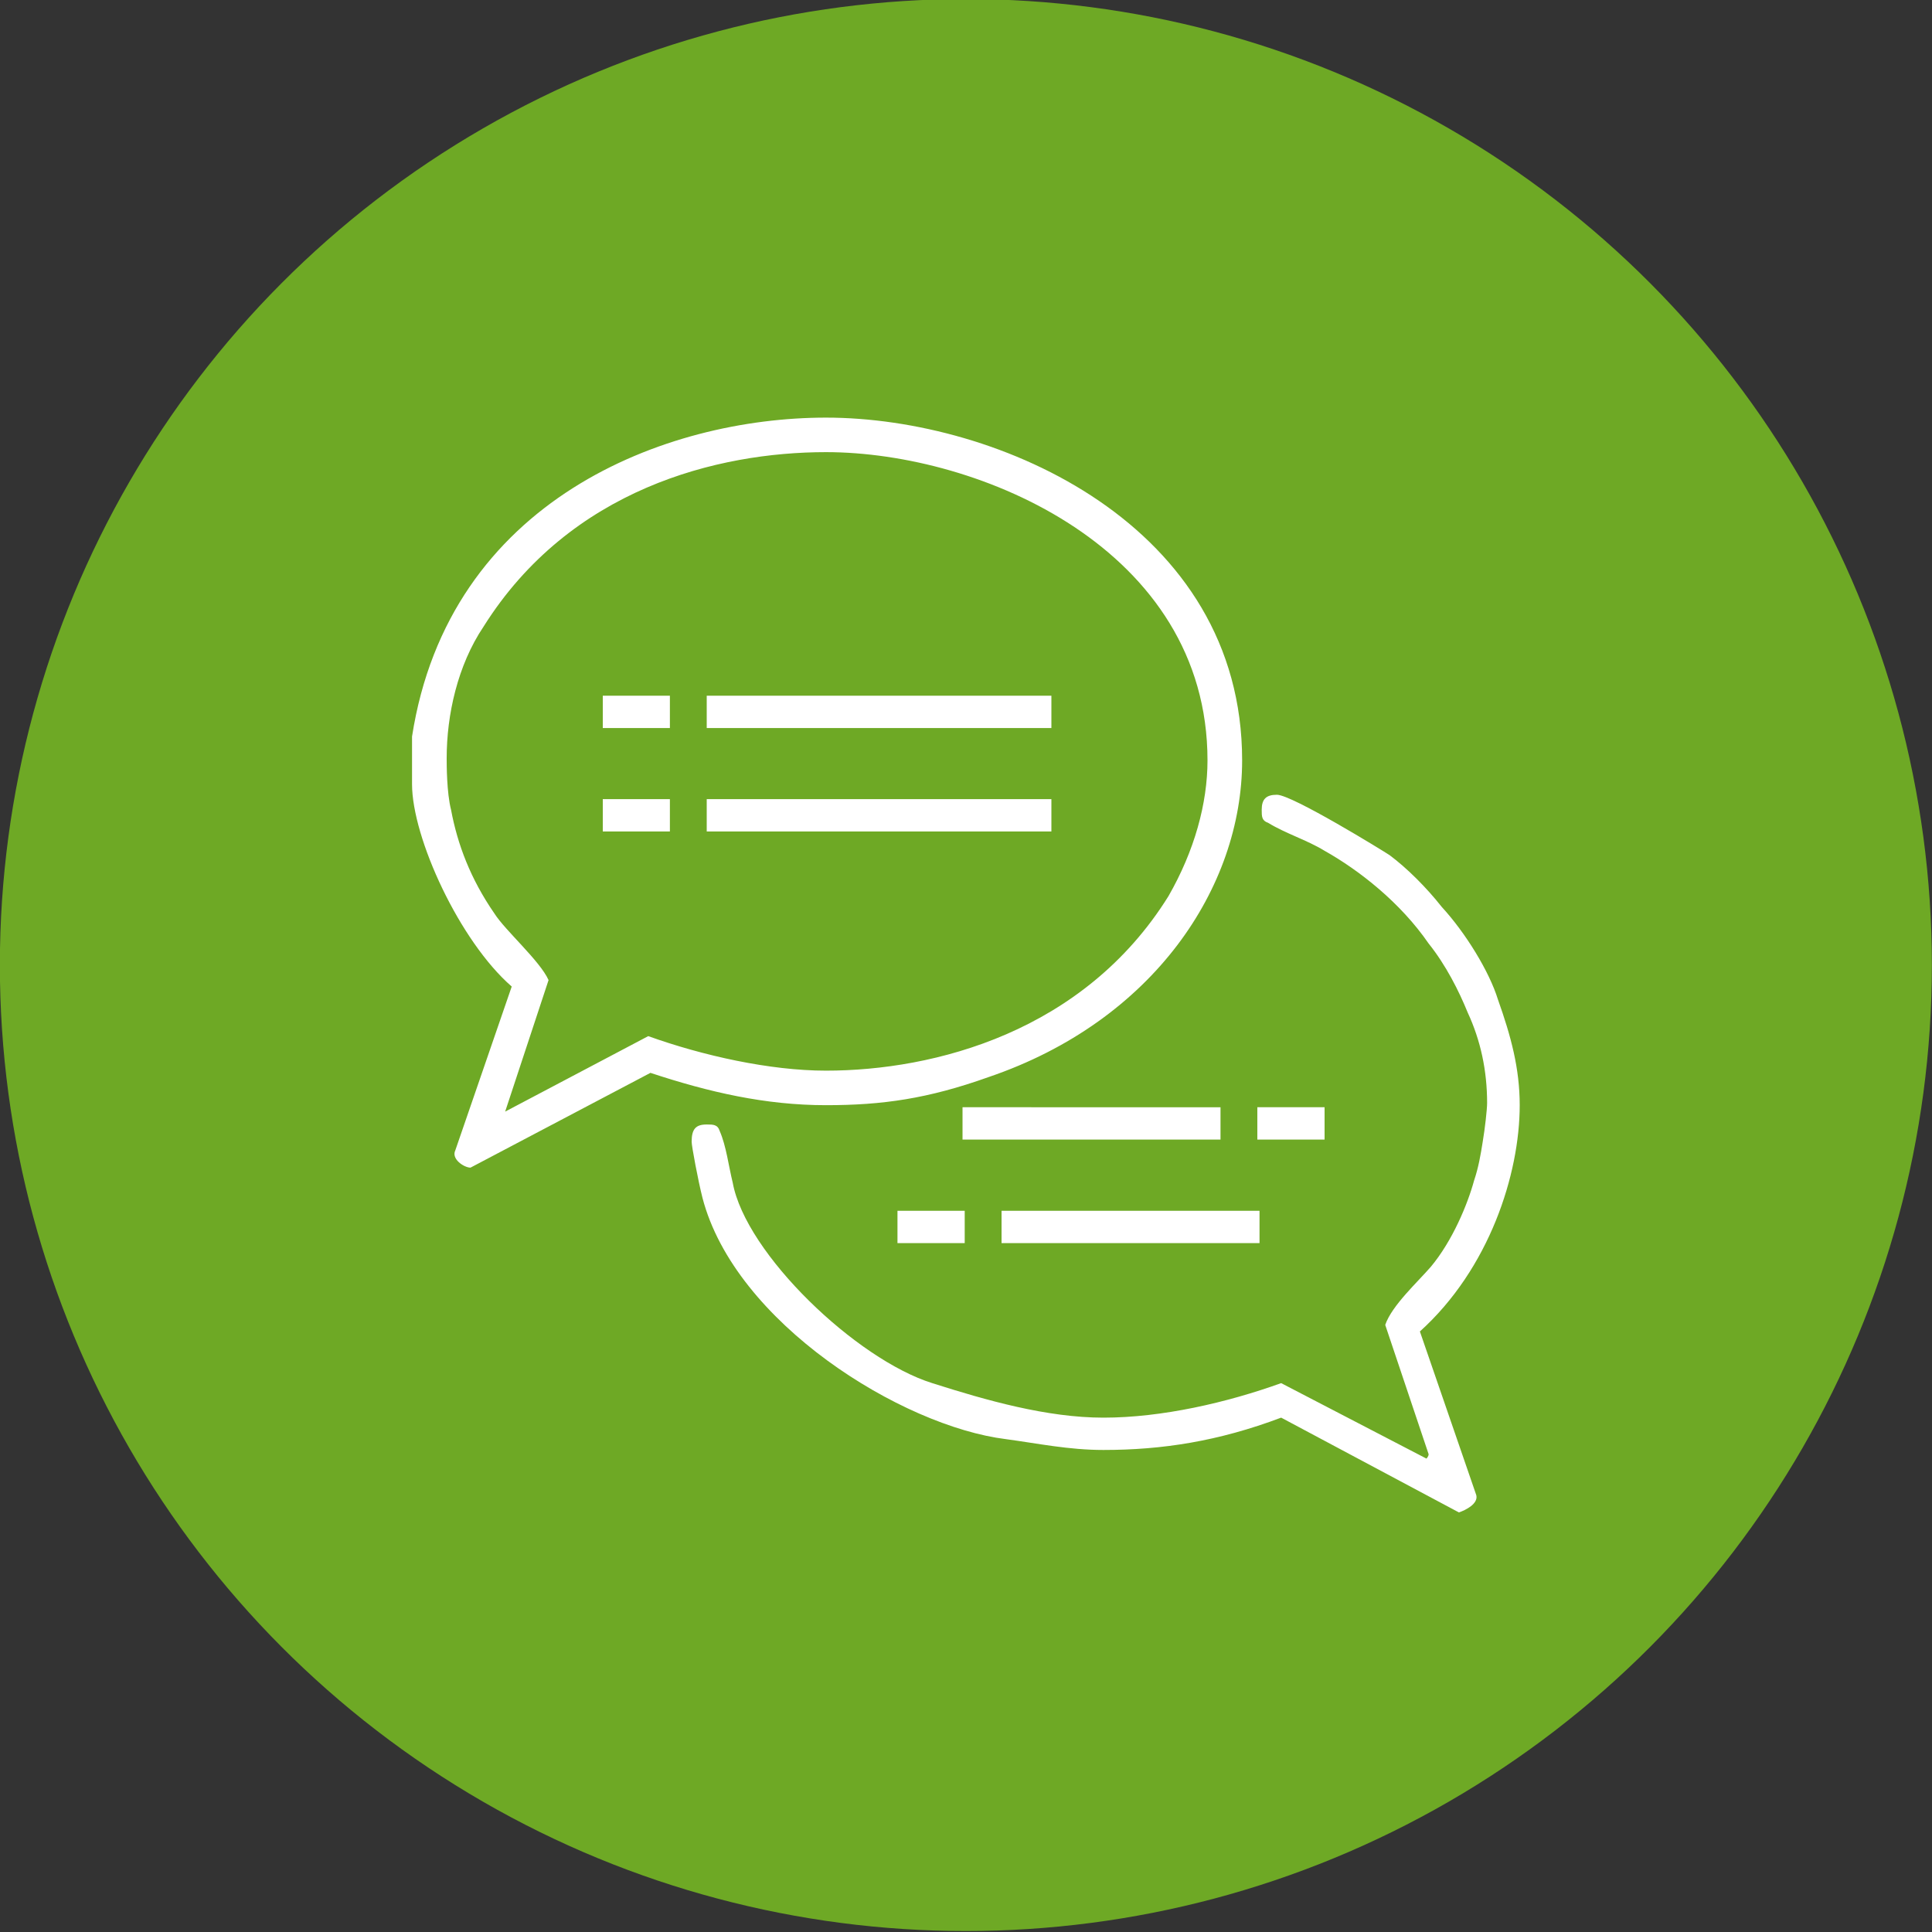 <?xml version="1.0" encoding="utf-8"?>
<!-- Generator: Adobe Illustrator 15.0.0, SVG Export Plug-In . SVG Version: 6.00 Build 0)  -->
<!DOCTYPE svg PUBLIC "-//W3C//DTD SVG 1.1//EN" "http://www.w3.org/Graphics/SVG/1.1/DTD/svg11.dtd">
<svg version="1.1" id="レイヤー_1" xmlns="http://www.w3.org/2000/svg" xmlns:xlink="http://www.w3.org/1999/xlink" x="0px"
	 y="0px" width="150px" height="150px" viewBox="0 0 150 150" enable-background="new 0 0 150 150" xml:space="preserve">
<rect x="0" y="0" width="150" height="150" fill="#333333" stroke="none"/>
<circle fill-rule="evenodd" clip-rule="evenodd" fill="#6EA925" cx="74.99" cy="74.925" r="75"/>
<g>
	<path fill-rule="evenodd" clip-rule="evenodd" fill="#FFFFFF" d="M107.89,66.395c1.341,1,2.86,2.51,4.04,4.01
		c1.85,2.01,3.7,5.02,4.37,7.199c1.01,2.841,1.69,5.351,1.69,8.201c0,5.35-2.36,12.709-7.75,17.569l4.379,12.71
		c0.17,0.67-0.84,1.17-1.35,1.34l-13.8-7.359c-4.88,1.84-9.25,2.51-13.8,2.51c-2.689,0-5.051-0.5-7.57-0.84
		c-8.08-1-21.04-9.03-23.56-18.74c-0.34-1.34-0.84-4.01-0.84-4.35c0-1,0.33-1.34,1.17-1.34c0.51,0,0.85,0,1.01,0.51
		c0.51,1.17,0.68,2.67,1.01,4.01c1.011,5.52,9.601,13.721,15.49,15.561c4.2,1.34,8.92,2.68,13.29,2.68c4.55,0,9.6-1.17,13.8-2.68
		l11.28,5.859c0,0,0.17-0.17,0.17-0.34l-3.37-10.04c0.51-1.5,2.53-3.34,3.54-4.511c1.68-2.01,2.859-4.859,3.359-6.699
		c0.34-1,0.511-2,0.67-3.01c0.17-1,0.341-2.51,0.341-3.01c0-2.511-0.5-4.851-1.511-7.031c-0.68-1.67-1.689-3.679-3.029-5.349
		c-2.189-3.18-5.391-5.69-8.08-7.2c-1.35-0.83-3.03-1.34-4.38-2.17c-0.5-0.17-0.5-0.5-0.5-1.01c0-0.83,0.34-1.17,1.18-1.17
		C100.31,61.705,107.38,66.055,107.89,66.395z M93.75,59.035c0,3.34-1.01,7.02-3.03,10.54c-6.56,10.54-18.17,13.55-26.59,13.55
		c-4.37,0-9.59-1.17-13.8-2.68l-11.11,5.86l3.37-10.211c-0.67-1.5-3.37-3.85-4.21-5.18c-1.85-2.68-2.86-5.36-3.36-8.04
		c-0.34-1.33-0.34-3.51-0.34-4.01c0-3.35,0.84-7.2,2.86-10.21c6.729-10.71,18.18-13.55,26.59-13.55
		C76.08,35.105,93.75,42.635,93.75,59.035z M96.439,59.035c0,9.87-6.9,20.24-19.689,24.59c-4.71,1.681-8.24,2.181-12.62,2.181
		c-4.71,0-9.09-1.01-13.63-2.51l-13.97,7.359c-0.5,0-1.511-0.67-1.181-1.34l4.381-12.721c-4.04-3.51-7.74-11.54-7.74-15.72v-3.69
		c2.859-18.4,19.689-24.76,32.14-24.76C77.59,32.425,96.439,40.795,96.439,59.035z"/>
	<path fill-rule="evenodd" clip-rule="evenodd" fill="#FFFFFF" d="M46.8,62.045v2.51h5.21v-2.51H46.8z M54.87,62.045v2.51h26.76
		v-2.51H54.87z"/>
	<path fill-rule="evenodd" clip-rule="evenodd" fill="#FFFFFF" d="M46.8,54.015v2.51h5.21v-2.51H46.8z M54.87,54.015v2.51h26.76
		v-2.51H54.87z"/>
	<path fill-rule="evenodd" clip-rule="evenodd" fill="#FFFFFF" d="M97.789,94.005v2.51H77.76v-2.51H97.789z M74.9,94.005v2.51H69.68
		v-2.51H74.9z"/>
	<path fill-rule="evenodd" clip-rule="evenodd" fill="#FFFFFF" d="M74.73,85.966v2.51H94.76v-2.51H74.73z M97.619,85.966v2.51h5.221
		v-2.51H97.619z"/>
</g>
</svg>
